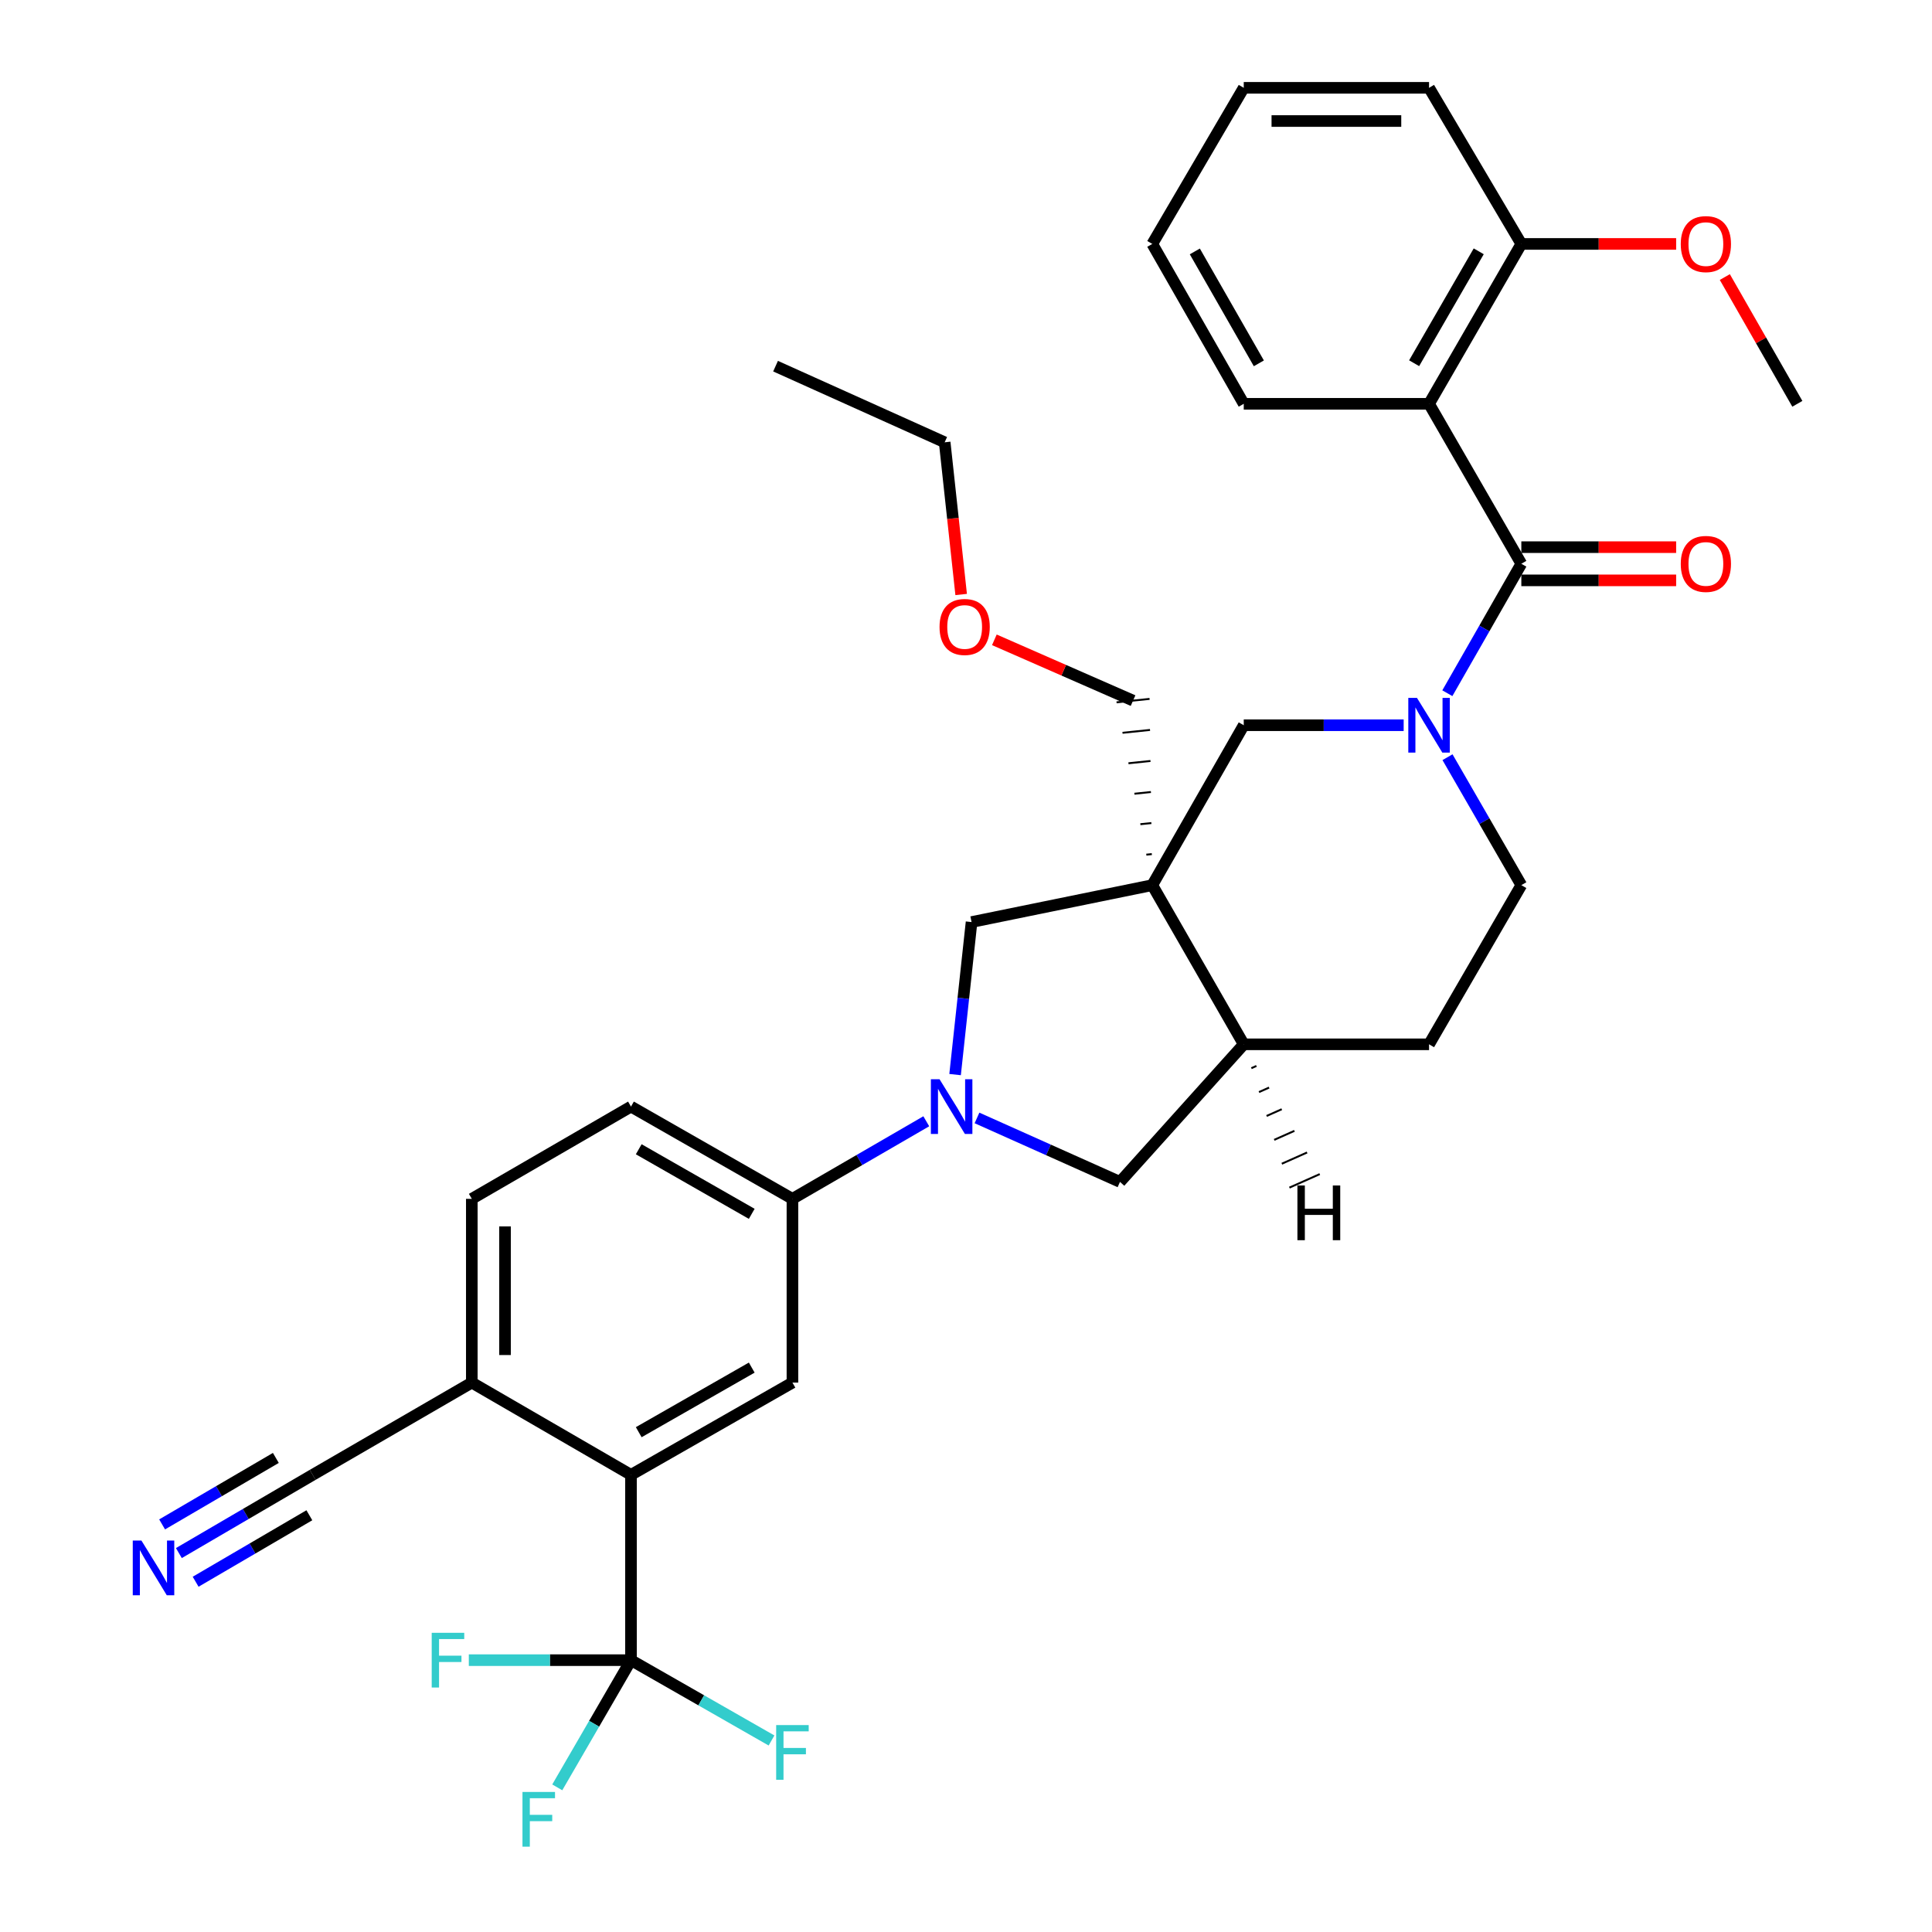 <?xml version='1.0' encoding='iso-8859-1'?>
<svg version='1.1' baseProfile='full'
              xmlns='http://www.w3.org/2000/svg'
                      xmlns:rdkit='http://www.rdkit.org/xml'
                      xmlns:xlink='http://www.w3.org/1999/xlink'
                  xml:space='preserve'
width='1000px' height='1000px' viewBox='0 0 1000 1000'>
<!-- END OF HEADER -->
<rect style='opacity:1.0;fill:#FFFFFF;stroke:none' width='1000' height='1000' x='0' y='0'> </rect>
<path class='bond-6' d='M 596.418,458.147 L 643.763,375.376' style='fill:none;fill-rule:evenodd;stroke:#000000;stroke-width:6px;stroke-linecap:butt;stroke-linejoin:miter;stroke-opacity:1' />
<path class='bond-7' d='M 596.418,458.147 L 502.876,477.255' style='fill:none;fill-rule:evenodd;stroke:#000000;stroke-width:6px;stroke-linecap:butt;stroke-linejoin:miter;stroke-opacity:1' />
<path class='bond-10' d='M 596.418,458.147 L 643.763,540.537' style='fill:none;fill-rule:evenodd;stroke:#000000;stroke-width:6px;stroke-linecap:butt;stroke-linejoin:miter;stroke-opacity:1' />
<path class='bond-24' d='M 596.185,442.081 L 593.335,442.377' style='fill:none;fill-rule:evenodd;stroke:#000000;stroke-width:1.0px;stroke-linecap:butt;stroke-linejoin:miter;stroke-opacity:1' />
<path class='bond-24' d='M 595.951,426.014 L 590.252,426.607' style='fill:none;fill-rule:evenodd;stroke:#000000;stroke-width:1.0px;stroke-linecap:butt;stroke-linejoin:miter;stroke-opacity:1' />
<path class='bond-24' d='M 595.717,409.947 L 587.169,410.838' style='fill:none;fill-rule:evenodd;stroke:#000000;stroke-width:1.0px;stroke-linecap:butt;stroke-linejoin:miter;stroke-opacity:1' />
<path class='bond-24' d='M 595.484,393.88 L 584.086,395.068' style='fill:none;fill-rule:evenodd;stroke:#000000;stroke-width:1.0px;stroke-linecap:butt;stroke-linejoin:miter;stroke-opacity:1' />
<path class='bond-24' d='M 595.25,377.814 L 581.003,379.298' style='fill:none;fill-rule:evenodd;stroke:#000000;stroke-width:1.0px;stroke-linecap:butt;stroke-linejoin:miter;stroke-opacity:1' />
<path class='bond-24' d='M 595.016,361.747 L 577.92,363.528' style='fill:none;fill-rule:evenodd;stroke:#000000;stroke-width:1.0px;stroke-linecap:butt;stroke-linejoin:miter;stroke-opacity:1' />
<path class='bond-0' d='M 787.439,291.802 L 768.29,325.306' style='fill:none;fill-rule:evenodd;stroke:#000000;stroke-width:6px;stroke-linecap:butt;stroke-linejoin:miter;stroke-opacity:1' />
<path class='bond-0' d='M 768.29,325.306 L 749.142,358.809' style='fill:none;fill-rule:evenodd;stroke:#0000FF;stroke-width:6px;stroke-linecap:butt;stroke-linejoin:miter;stroke-opacity:1' />
<path class='bond-3' d='M 787.439,291.802 L 739.674,209.011' style='fill:none;fill-rule:evenodd;stroke:#000000;stroke-width:6px;stroke-linecap:butt;stroke-linejoin:miter;stroke-opacity:1' />
<path class='bond-17' d='M 787.439,300.396 L 827.504,300.396' style='fill:none;fill-rule:evenodd;stroke:#000000;stroke-width:6px;stroke-linecap:butt;stroke-linejoin:miter;stroke-opacity:1' />
<path class='bond-17' d='M 827.504,300.396 L 867.57,300.396' style='fill:none;fill-rule:evenodd;stroke:#FF0000;stroke-width:6px;stroke-linecap:butt;stroke-linejoin:miter;stroke-opacity:1' />
<path class='bond-17' d='M 787.439,283.208 L 827.504,283.208' style='fill:none;fill-rule:evenodd;stroke:#000000;stroke-width:6px;stroke-linecap:butt;stroke-linejoin:miter;stroke-opacity:1' />
<path class='bond-17' d='M 827.504,283.208 L 867.57,283.208' style='fill:none;fill-rule:evenodd;stroke:#FF0000;stroke-width:6px;stroke-linecap:butt;stroke-linejoin:miter;stroke-opacity:1' />
<path class='bond-1' d='M 726.536,375.376 L 685.15,375.376' style='fill:none;fill-rule:evenodd;stroke:#0000FF;stroke-width:6px;stroke-linecap:butt;stroke-linejoin:miter;stroke-opacity:1' />
<path class='bond-1' d='M 685.15,375.376 L 643.763,375.376' style='fill:none;fill-rule:evenodd;stroke:#000000;stroke-width:6px;stroke-linecap:butt;stroke-linejoin:miter;stroke-opacity:1' />
<path class='bond-35' d='M 749.224,391.925 L 768.331,425.036' style='fill:none;fill-rule:evenodd;stroke:#0000FF;stroke-width:6px;stroke-linecap:butt;stroke-linejoin:miter;stroke-opacity:1' />
<path class='bond-35' d='M 768.331,425.036 L 787.439,458.147' style='fill:none;fill-rule:evenodd;stroke:#000000;stroke-width:6px;stroke-linecap:butt;stroke-linejoin:miter;stroke-opacity:1' />
<path class='bond-2' d='M 494.351,556.203 L 498.613,516.729' style='fill:none;fill-rule:evenodd;stroke:#0000FF;stroke-width:6px;stroke-linecap:butt;stroke-linejoin:miter;stroke-opacity:1' />
<path class='bond-2' d='M 498.613,516.729 L 502.876,477.255' style='fill:none;fill-rule:evenodd;stroke:#000000;stroke-width:6px;stroke-linecap:butt;stroke-linejoin:miter;stroke-opacity:1' />
<path class='bond-8' d='M 479.442,580.369 L 444.802,600.445' style='fill:none;fill-rule:evenodd;stroke:#0000FF;stroke-width:6px;stroke-linecap:butt;stroke-linejoin:miter;stroke-opacity:1' />
<path class='bond-8' d='M 444.802,600.445 L 410.163,620.52' style='fill:none;fill-rule:evenodd;stroke:#000000;stroke-width:6px;stroke-linecap:butt;stroke-linejoin:miter;stroke-opacity:1' />
<path class='bond-34' d='M 505.689,578.639 L 542.694,595.196' style='fill:none;fill-rule:evenodd;stroke:#0000FF;stroke-width:6px;stroke-linecap:butt;stroke-linejoin:miter;stroke-opacity:1' />
<path class='bond-34' d='M 542.694,595.196 L 579.698,611.754' style='fill:none;fill-rule:evenodd;stroke:#000000;stroke-width:6px;stroke-linecap:butt;stroke-linejoin:miter;stroke-opacity:1' />
<path class='bond-16' d='M 739.674,209.011 L 787.439,126.259' style='fill:none;fill-rule:evenodd;stroke:#000000;stroke-width:6px;stroke-linecap:butt;stroke-linejoin:miter;stroke-opacity:1' />
<path class='bond-16' d='M 731.952,188.006 L 765.387,130.079' style='fill:none;fill-rule:evenodd;stroke:#000000;stroke-width:6px;stroke-linecap:butt;stroke-linejoin:miter;stroke-opacity:1' />
<path class='bond-25' d='M 739.674,209.011 L 643.763,209.011' style='fill:none;fill-rule:evenodd;stroke:#000000;stroke-width:6px;stroke-linecap:butt;stroke-linejoin:miter;stroke-opacity:1' />
<path class='bond-4' d='M 326.599,859.295 L 326.599,763.384' style='fill:none;fill-rule:evenodd;stroke:#000000;stroke-width:6px;stroke-linecap:butt;stroke-linejoin:miter;stroke-opacity:1' />
<path class='bond-21' d='M 326.599,859.295 L 284.63,859.295' style='fill:none;fill-rule:evenodd;stroke:#000000;stroke-width:6px;stroke-linecap:butt;stroke-linejoin:miter;stroke-opacity:1' />
<path class='bond-21' d='M 284.63,859.295 L 242.66,859.295' style='fill:none;fill-rule:evenodd;stroke:#33CCCC;stroke-width:6px;stroke-linecap:butt;stroke-linejoin:miter;stroke-opacity:1' />
<path class='bond-22' d='M 326.599,859.295 L 362.968,880.083' style='fill:none;fill-rule:evenodd;stroke:#000000;stroke-width:6px;stroke-linecap:butt;stroke-linejoin:miter;stroke-opacity:1' />
<path class='bond-22' d='M 362.968,880.083 L 399.337,900.872' style='fill:none;fill-rule:evenodd;stroke:#33CCCC;stroke-width:6px;stroke-linecap:butt;stroke-linejoin:miter;stroke-opacity:1' />
<path class='bond-23' d='M 326.599,859.295 L 307.52,892.215' style='fill:none;fill-rule:evenodd;stroke:#000000;stroke-width:6px;stroke-linecap:butt;stroke-linejoin:miter;stroke-opacity:1' />
<path class='bond-23' d='M 307.52,892.215 L 288.44,925.135' style='fill:none;fill-rule:evenodd;stroke:#33CCCC;stroke-width:6px;stroke-linecap:butt;stroke-linejoin:miter;stroke-opacity:1' />
<path class='bond-5' d='M 326.599,763.384 L 410.163,715.629' style='fill:none;fill-rule:evenodd;stroke:#000000;stroke-width:6px;stroke-linecap:butt;stroke-linejoin:miter;stroke-opacity:1' />
<path class='bond-5' d='M 330.606,741.298 L 389.1,707.869' style='fill:none;fill-rule:evenodd;stroke:#000000;stroke-width:6px;stroke-linecap:butt;stroke-linejoin:miter;stroke-opacity:1' />
<path class='bond-36' d='M 326.599,763.384 L 244.21,715.629' style='fill:none;fill-rule:evenodd;stroke:#000000;stroke-width:6px;stroke-linecap:butt;stroke-linejoin:miter;stroke-opacity:1' />
<path class='bond-9' d='M 410.163,620.52 L 410.163,715.629' style='fill:none;fill-rule:evenodd;stroke:#000000;stroke-width:6px;stroke-linecap:butt;stroke-linejoin:miter;stroke-opacity:1' />
<path class='bond-19' d='M 410.163,620.52 L 326.599,572.765' style='fill:none;fill-rule:evenodd;stroke:#000000;stroke-width:6px;stroke-linecap:butt;stroke-linejoin:miter;stroke-opacity:1' />
<path class='bond-19' d='M 389.1,628.28 L 330.606,594.852' style='fill:none;fill-rule:evenodd;stroke:#000000;stroke-width:6px;stroke-linecap:butt;stroke-linejoin:miter;stroke-opacity:1' />
<path class='bond-11' d='M 643.763,540.537 L 579.698,611.754' style='fill:none;fill-rule:evenodd;stroke:#000000;stroke-width:6px;stroke-linecap:butt;stroke-linejoin:miter;stroke-opacity:1' />
<path class='bond-18' d='M 643.763,540.537 L 739.674,540.537' style='fill:none;fill-rule:evenodd;stroke:#000000;stroke-width:6px;stroke-linecap:butt;stroke-linejoin:miter;stroke-opacity:1' />
<path class='bond-38' d='M 647.702,552.9 L 650.319,551.734' style='fill:none;fill-rule:evenodd;stroke:#000000;stroke-width:1.0px;stroke-linecap:butt;stroke-linejoin:miter;stroke-opacity:1' />
<path class='bond-38' d='M 651.642,565.262 L 656.876,562.931' style='fill:none;fill-rule:evenodd;stroke:#000000;stroke-width:1.0px;stroke-linecap:butt;stroke-linejoin:miter;stroke-opacity:1' />
<path class='bond-38' d='M 655.582,577.625 L 663.432,574.128' style='fill:none;fill-rule:evenodd;stroke:#000000;stroke-width:1.0px;stroke-linecap:butt;stroke-linejoin:miter;stroke-opacity:1' />
<path class='bond-38' d='M 659.521,589.988 L 669.988,585.325' style='fill:none;fill-rule:evenodd;stroke:#000000;stroke-width:1.0px;stroke-linecap:butt;stroke-linejoin:miter;stroke-opacity:1' />
<path class='bond-38' d='M 663.461,602.351 L 676.545,596.522' style='fill:none;fill-rule:evenodd;stroke:#000000;stroke-width:1.0px;stroke-linecap:butt;stroke-linejoin:miter;stroke-opacity:1' />
<path class='bond-38' d='M 667.4,614.713 L 683.101,607.719' style='fill:none;fill-rule:evenodd;stroke:#000000;stroke-width:1.0px;stroke-linecap:butt;stroke-linejoin:miter;stroke-opacity:1' />
<path class='bond-12' d='M 92.585,803.868 L 127.212,783.626' style='fill:none;fill-rule:evenodd;stroke:#0000FF;stroke-width:6px;stroke-linecap:butt;stroke-linejoin:miter;stroke-opacity:1' />
<path class='bond-12' d='M 127.212,783.626 L 161.839,763.384' style='fill:none;fill-rule:evenodd;stroke:#000000;stroke-width:6px;stroke-linecap:butt;stroke-linejoin:miter;stroke-opacity:1' />
<path class='bond-12' d='M 101.259,818.707 L 130.692,801.501' style='fill:none;fill-rule:evenodd;stroke:#0000FF;stroke-width:6px;stroke-linecap:butt;stroke-linejoin:miter;stroke-opacity:1' />
<path class='bond-12' d='M 130.692,801.501 L 160.125,784.296' style='fill:none;fill-rule:evenodd;stroke:#000000;stroke-width:6px;stroke-linecap:butt;stroke-linejoin:miter;stroke-opacity:1' />
<path class='bond-12' d='M 83.91,789.029 L 113.344,771.823' style='fill:none;fill-rule:evenodd;stroke:#0000FF;stroke-width:6px;stroke-linecap:butt;stroke-linejoin:miter;stroke-opacity:1' />
<path class='bond-12' d='M 113.344,771.823 L 142.777,754.618' style='fill:none;fill-rule:evenodd;stroke:#000000;stroke-width:6px;stroke-linecap:butt;stroke-linejoin:miter;stroke-opacity:1' />
<path class='bond-13' d='M 161.839,763.384 L 244.21,715.629' style='fill:none;fill-rule:evenodd;stroke:#000000;stroke-width:6px;stroke-linecap:butt;stroke-linejoin:miter;stroke-opacity:1' />
<path class='bond-14' d='M 244.21,715.629 L 244.21,620.52' style='fill:none;fill-rule:evenodd;stroke:#000000;stroke-width:6px;stroke-linecap:butt;stroke-linejoin:miter;stroke-opacity:1' />
<path class='bond-14' d='M 261.398,701.363 L 261.398,634.786' style='fill:none;fill-rule:evenodd;stroke:#000000;stroke-width:6px;stroke-linecap:butt;stroke-linejoin:miter;stroke-opacity:1' />
<path class='bond-15' d='M 787.439,458.147 L 739.674,540.537' style='fill:none;fill-rule:evenodd;stroke:#000000;stroke-width:6px;stroke-linecap:butt;stroke-linejoin:miter;stroke-opacity:1' />
<path class='bond-26' d='M 787.439,126.259 L 827.504,126.259' style='fill:none;fill-rule:evenodd;stroke:#000000;stroke-width:6px;stroke-linecap:butt;stroke-linejoin:miter;stroke-opacity:1' />
<path class='bond-26' d='M 827.504,126.259 L 867.57,126.259' style='fill:none;fill-rule:evenodd;stroke:#FF0000;stroke-width:6px;stroke-linecap:butt;stroke-linejoin:miter;stroke-opacity:1' />
<path class='bond-28' d='M 787.439,126.259 L 739.674,45.455' style='fill:none;fill-rule:evenodd;stroke:#000000;stroke-width:6px;stroke-linecap:butt;stroke-linejoin:miter;stroke-opacity:1' />
<path class='bond-20' d='M 326.599,572.765 L 244.21,620.52' style='fill:none;fill-rule:evenodd;stroke:#000000;stroke-width:6px;stroke-linecap:butt;stroke-linejoin:miter;stroke-opacity:1' />
<path class='bond-27' d='M 586.468,362.637 L 550.576,346.905' style='fill:none;fill-rule:evenodd;stroke:#000000;stroke-width:6px;stroke-linecap:butt;stroke-linejoin:miter;stroke-opacity:1' />
<path class='bond-27' d='M 550.576,346.905 L 514.683,331.172' style='fill:none;fill-rule:evenodd;stroke:#FF0000;stroke-width:6px;stroke-linecap:butt;stroke-linejoin:miter;stroke-opacity:1' />
<path class='bond-31' d='M 643.763,209.011 L 596.418,126.259' style='fill:none;fill-rule:evenodd;stroke:#000000;stroke-width:6px;stroke-linecap:butt;stroke-linejoin:miter;stroke-opacity:1' />
<path class='bond-31' d='M 651.58,188.063 L 618.439,130.136' style='fill:none;fill-rule:evenodd;stroke:#000000;stroke-width:6px;stroke-linecap:butt;stroke-linejoin:miter;stroke-opacity:1' />
<path class='bond-30' d='M 892.766,143.402 L 911.534,176.207' style='fill:none;fill-rule:evenodd;stroke:#FF0000;stroke-width:6px;stroke-linecap:butt;stroke-linejoin:miter;stroke-opacity:1' />
<path class='bond-30' d='M 911.534,176.207 L 930.303,209.011' style='fill:none;fill-rule:evenodd;stroke:#000000;stroke-width:6px;stroke-linecap:butt;stroke-linejoin:miter;stroke-opacity:1' />
<path class='bond-29' d='M 497.493,307.71 L 493.228,268.32' style='fill:none;fill-rule:evenodd;stroke:#FF0000;stroke-width:6px;stroke-linecap:butt;stroke-linejoin:miter;stroke-opacity:1' />
<path class='bond-29' d='M 493.228,268.32 L 488.963,228.931' style='fill:none;fill-rule:evenodd;stroke:#000000;stroke-width:6px;stroke-linecap:butt;stroke-linejoin:miter;stroke-opacity:1' />
<path class='bond-37' d='M 739.674,45.455 L 643.763,45.455' style='fill:none;fill-rule:evenodd;stroke:#000000;stroke-width:6px;stroke-linecap:butt;stroke-linejoin:miter;stroke-opacity:1' />
<path class='bond-37' d='M 725.287,62.643 L 658.15,62.643' style='fill:none;fill-rule:evenodd;stroke:#000000;stroke-width:6px;stroke-linecap:butt;stroke-linejoin:miter;stroke-opacity:1' />
<path class='bond-32' d='M 488.963,228.931 L 401.426,189.522' style='fill:none;fill-rule:evenodd;stroke:#000000;stroke-width:6px;stroke-linecap:butt;stroke-linejoin:miter;stroke-opacity:1' />
<path class='bond-33' d='M 596.418,126.259 L 643.763,45.455' style='fill:none;fill-rule:evenodd;stroke:#000000;stroke-width:6px;stroke-linecap:butt;stroke-linejoin:miter;stroke-opacity:1' />
<path  class='atom-2' d='M 733.414 361.216
L 742.694 376.216
Q 743.614 377.696, 745.094 380.376
Q 746.574 383.056, 746.654 383.216
L 746.654 361.216
L 750.414 361.216
L 750.414 389.536
L 746.534 389.536
L 736.574 373.136
Q 735.414 371.216, 734.174 369.016
Q 732.974 366.816, 732.614 366.136
L 732.614 389.536
L 728.934 389.536
L 728.934 361.216
L 733.414 361.216
' fill='#0000FF'/>
<path  class='atom-3' d='M 486.303 558.605
L 495.583 573.605
Q 496.503 575.085, 497.983 577.765
Q 499.463 580.445, 499.543 580.605
L 499.543 558.605
L 503.303 558.605
L 503.303 586.925
L 499.423 586.925
L 489.463 570.525
Q 488.303 568.605, 487.063 566.405
Q 485.863 564.205, 485.503 563.525
L 485.503 586.925
L 481.823 586.925
L 481.823 558.605
L 486.303 558.605
' fill='#0000FF'/>
<path  class='atom-13' d='M 73.199 797.38
L 82.479 812.38
Q 83.399 813.86, 84.879 816.54
Q 86.359 819.22, 86.439 819.38
L 86.439 797.38
L 90.199 797.38
L 90.199 825.7
L 86.319 825.7
L 76.359 809.3
Q 75.199 807.38, 73.959 805.18
Q 72.759 802.98, 72.399 802.3
L 72.399 825.7
L 68.719 825.7
L 68.719 797.38
L 73.199 797.38
' fill='#0000FF'/>
<path  class='atom-18' d='M 869.958 291.882
Q 869.958 285.082, 873.318 281.282
Q 876.678 277.482, 882.958 277.482
Q 889.238 277.482, 892.598 281.282
Q 895.958 285.082, 895.958 291.882
Q 895.958 298.762, 892.558 302.682
Q 889.158 306.562, 882.958 306.562
Q 876.718 306.562, 873.318 302.682
Q 869.958 298.802, 869.958 291.882
M 882.958 303.362
Q 887.278 303.362, 889.598 300.482
Q 891.958 297.562, 891.958 291.882
Q 891.958 286.322, 889.598 283.522
Q 887.278 280.682, 882.958 280.682
Q 878.638 280.682, 876.278 283.482
Q 873.958 286.282, 873.958 291.882
Q 873.958 297.602, 876.278 300.482
Q 878.638 303.362, 882.958 303.362
' fill='#FF0000'/>
<path  class='atom-22' d='M 223.452 845.135
L 240.292 845.135
L 240.292 848.375
L 227.252 848.375
L 227.252 856.975
L 238.852 856.975
L 238.852 860.255
L 227.252 860.255
L 227.252 873.455
L 223.452 873.455
L 223.452 845.135
' fill='#33CCCC'/>
<path  class='atom-23' d='M 401.743 892.9
L 418.583 892.9
L 418.583 896.14
L 405.543 896.14
L 405.543 904.74
L 417.143 904.74
L 417.143 908.02
L 405.543 908.02
L 405.543 921.22
L 401.743 921.22
L 401.743 892.9
' fill='#33CCCC'/>
<path  class='atom-24' d='M 270.434 927.515
L 287.274 927.515
L 287.274 930.755
L 274.234 930.755
L 274.234 939.355
L 285.834 939.355
L 285.834 942.635
L 274.234 942.635
L 274.234 955.835
L 270.434 955.835
L 270.434 927.515
' fill='#33CCCC'/>
<path  class='atom-27' d='M 869.958 126.339
Q 869.958 119.539, 873.318 115.739
Q 876.678 111.939, 882.958 111.939
Q 889.238 111.939, 892.598 115.739
Q 895.958 119.539, 895.958 126.339
Q 895.958 133.219, 892.558 137.139
Q 889.158 141.019, 882.958 141.019
Q 876.718 141.019, 873.318 137.139
Q 869.958 133.259, 869.958 126.339
M 882.958 137.819
Q 887.278 137.819, 889.598 134.939
Q 891.958 132.019, 891.958 126.339
Q 891.958 120.779, 889.598 117.979
Q 887.278 115.139, 882.958 115.139
Q 878.638 115.139, 876.278 117.939
Q 873.958 120.739, 873.958 126.339
Q 873.958 132.059, 876.278 134.939
Q 878.638 137.819, 882.958 137.819
' fill='#FF0000'/>
<path  class='atom-28' d='M 486.304 324.511
Q 486.304 317.711, 489.664 313.911
Q 493.024 310.111, 499.304 310.111
Q 505.584 310.111, 508.944 313.911
Q 512.304 317.711, 512.304 324.511
Q 512.304 331.391, 508.904 335.311
Q 505.504 339.191, 499.304 339.191
Q 493.064 339.191, 489.664 335.311
Q 486.304 331.431, 486.304 324.511
M 499.304 335.991
Q 503.624 335.991, 505.944 333.111
Q 508.304 330.191, 508.304 324.511
Q 508.304 318.951, 505.944 316.151
Q 503.624 313.311, 499.304 313.311
Q 494.984 313.311, 492.624 316.111
Q 490.304 318.911, 490.304 324.511
Q 490.304 330.231, 492.624 333.111
Q 494.984 335.991, 499.304 335.991
' fill='#FF0000'/>
<path  class='atom-35' d='M 671.543 613.603
L 675.383 613.603
L 675.383 625.643
L 689.863 625.643
L 689.863 613.603
L 693.703 613.603
L 693.703 641.923
L 689.863 641.923
L 689.863 628.843
L 675.383 628.843
L 675.383 641.923
L 671.543 641.923
L 671.543 613.603
' fill='#000000'/>
</svg>
